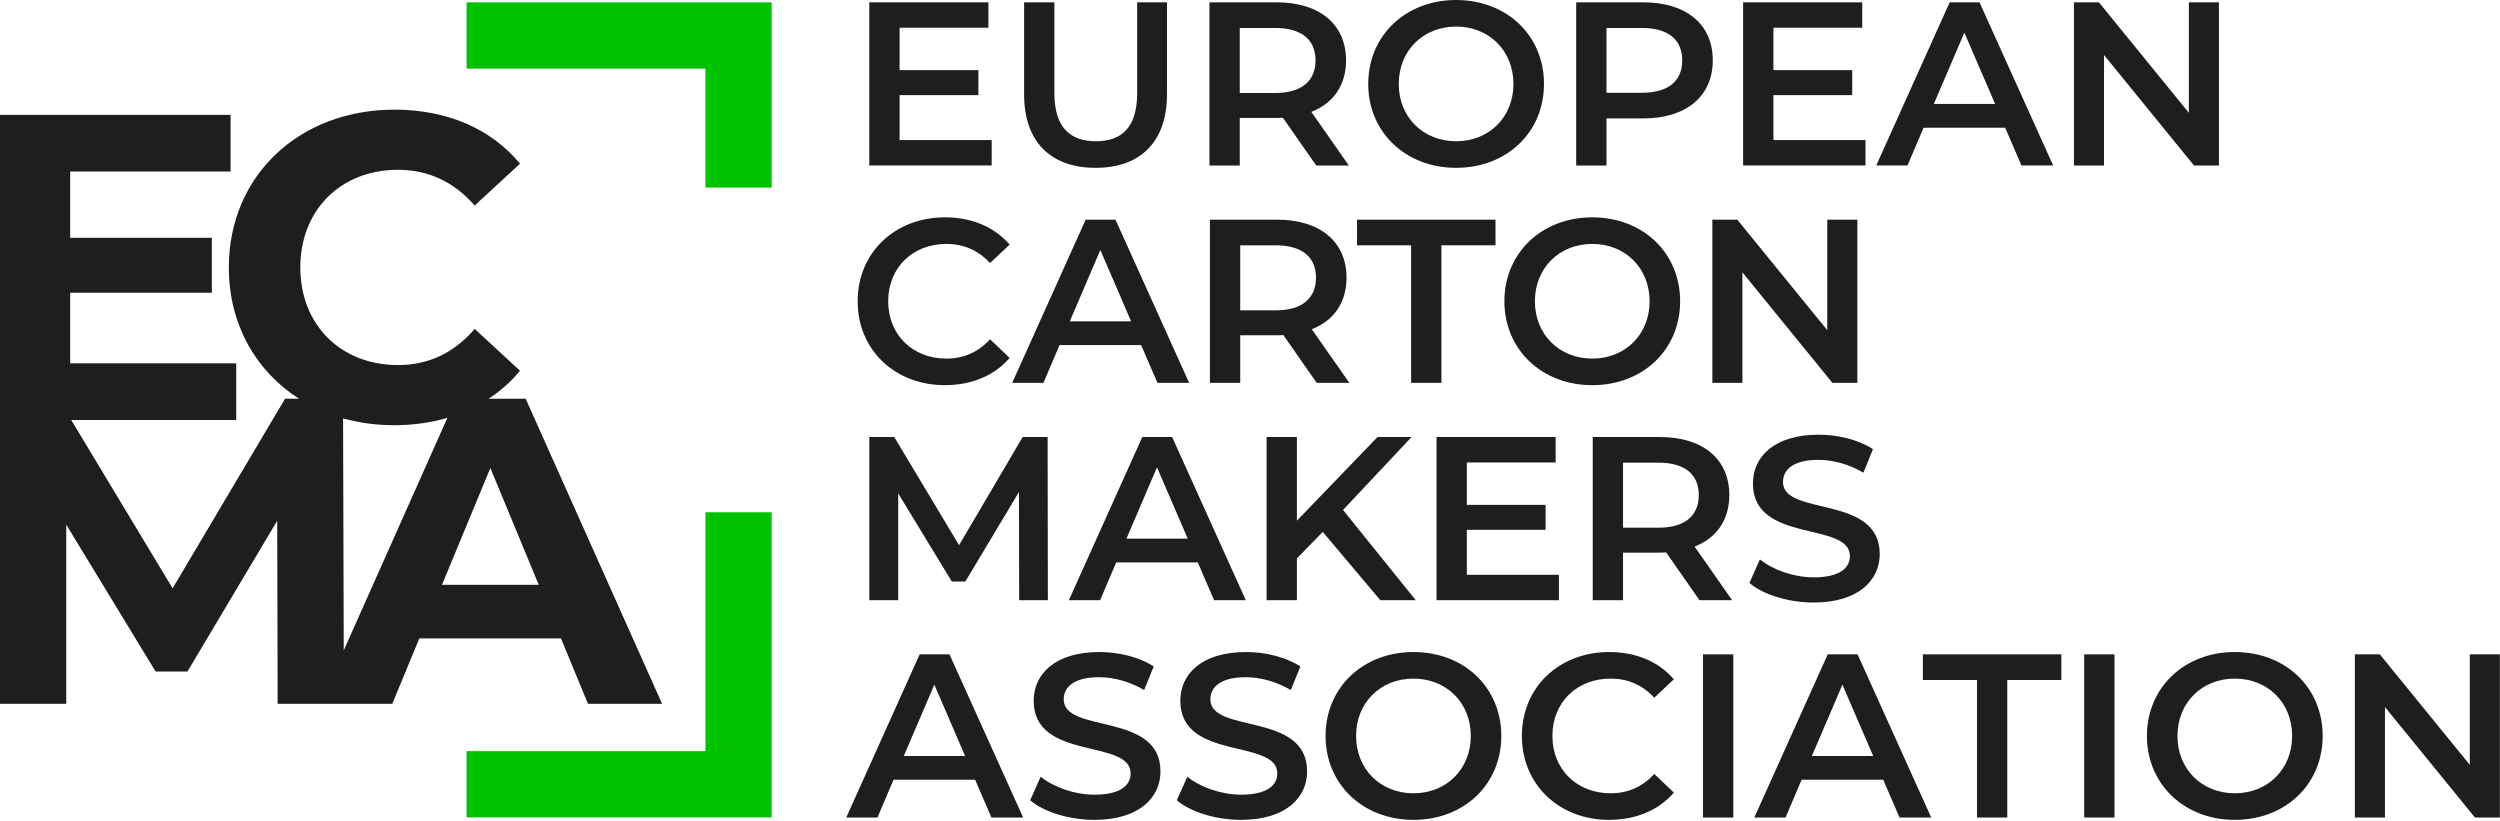 <?xml version="1.0" encoding="UTF-8" standalone="no"?><!DOCTYPE svg PUBLIC "-//W3C//DTD SVG 1.1//EN" "http://www.w3.org/Graphics/SVG/1.1/DTD/svg11.dtd"><svg width="100%" height="100%" viewBox="0 0 1568 515" version="1.1" xmlns="http://www.w3.org/2000/svg" xmlns:xlink="http://www.w3.org/1999/xlink" xml:space="preserve" xmlns:serif="http://www.serif.com/" style="fill-rule:evenodd;clip-rule:evenodd;stroke-linejoin:round;stroke-miterlimit:2;"><path d="M621.979,87.865l-0,15.935l-76.753,-0l-0,-102.338l74.709,0l0,15.938l-55.703,-0l-0,26.606l49.416,-0l-0,15.644l-49.416,-0l-0,28.215l57.747,0Z" style="fill:#1e1e1e;fill-rule:nonzero;"/><path d="M642.322,59.209l-0,-57.746l19.003,-0l0,57.018c0,21.05 9.506,30.113 26.025,30.113c16.522,-0 25.878,-9.063 25.878,-30.113l0,-57.018l18.716,-0l-0,57.746c-0,29.825 -16.816,46.054 -44.741,46.054c-28.069,-0 -44.881,-16.229 -44.881,-46.054" style="fill:#1e1e1e;fill-rule:nonzero;"/><path d="M799.796,17.545l-22.219,0l-0,40.788l22.219,-0c16.668,-0 25.293,-7.6 25.293,-20.466c0,-12.869 -8.625,-20.322 -25.293,-20.322m25.731,86.257l-20.906,-29.972c-1.313,0.147 -2.629,0.147 -3.947,0.147l-23.097,-0l-0,29.825l-19.006,-0l-0,-102.341l42.103,-0c26.903,-0 43.568,13.744 43.568,36.406c0,15.497 -7.893,26.9 -21.784,32.306l23.541,33.629l-20.472,-0Z" style="fill:#1e1e1e;fill-rule:nonzero;"/><path d="M949.231,52.631c-0,-20.903 -15.347,-35.965 -35.969,-35.965c-20.609,-0 -35.959,15.062 -35.959,35.965c-0,20.906 15.35,35.963 35.959,35.963c20.622,-0 35.969,-15.057 35.969,-35.963m-91.081,0c-0,-30.262 23.393,-52.631 55.112,-52.631c31.731,0 55.125,22.225 55.125,52.631c0,30.41 -23.394,52.631 -55.125,52.631c-31.719,0 -55.112,-22.365 -55.112,-52.631" style="fill:#1e1e1e;fill-rule:nonzero;"/><path d="M1055.1,37.867c-0,-12.869 -8.625,-20.322 -25.288,-20.322l-22.222,-0l0,40.641l22.222,-0c16.663,-0 25.288,-7.454 25.288,-20.319m19.153,-0c-0,22.512 -16.663,36.4 -43.566,36.4l-23.097,-0l0,29.534l-19.003,0l0,-102.34l42.1,-0c26.903,-0 43.566,13.743 43.566,36.406" style="fill:#1e1e1e;fill-rule:nonzero;"/><path d="M1170.04,87.865l-0,15.935l-76.753,-0l-0,-102.338l74.706,0l-0,15.938l-55.7,-0l-0,26.606l49.416,-0l-0,15.644l-49.416,-0l-0,28.215l57.747,0Z" style="fill:#1e1e1e;fill-rule:nonzero;"/><path d="M1251.34,65.203l-19.297,-44.731l-19.15,44.731l38.447,0Zm6.29,14.913l-51.165,-0l-10.091,23.684l-19.587,0l46.05,-102.337l18.709,-0l46.2,102.337l-19.884,0l-10.232,-23.684Z" style="fill:#1e1e1e;fill-rule:nonzero;"/><path d="M1391.71,1.461l-0,102.341l-15.641,-0l-56.428,-69.297l-0,69.297l-18.866,-0l0,-102.341l15.647,-0l56.435,69.3l-0,-69.3l18.853,-0Z" style="fill:#1e1e1e;fill-rule:nonzero;"/><path d="M537.918,188.949c0,-30.553 23.391,-52.635 54.822,-52.635c16.669,0 30.994,5.997 40.497,17.107l-12.281,11.553c-7.453,-8.041 -16.666,-11.991 -27.338,-11.991c-21.2,0 -36.55,14.916 -36.55,35.966c0,21.053 15.35,35.962 36.55,35.962c10.672,0 19.885,-3.943 27.338,-12.134l12.281,11.697c-9.503,11.112 -23.828,17.106 -40.644,17.106c-31.284,0 -54.675,-22.078 -54.675,-52.631" style="fill:#1e1e1e;fill-rule:nonzero;"/><path d="M709.427,201.522l-19.297,-44.734l-19.15,44.734l38.447,0Zm6.287,14.91l-51.165,-0l-10.091,23.687l-19.587,0l46.05,-102.341l18.712,0l46.197,102.341l-19.881,0l-10.235,-23.687Z" style="fill:#1e1e1e;fill-rule:nonzero;"/><path d="M800.088,153.863l-22.218,-0l-0,40.787l22.218,0c16.669,0 25.294,-7.603 25.294,-20.465c0,-12.869 -8.625,-20.322 -25.294,-20.322m25.732,86.256l-20.907,-29.972c-1.312,0.147 -2.631,0.147 -3.946,0.147l-23.097,0l-0,29.825l-19.007,0l0,-102.341l42.104,0c26.903,0 43.568,13.744 43.568,36.407c0,15.497 -7.893,26.897 -21.784,32.306l23.541,33.628l-20.472,0Z" style="fill:#1e1e1e;fill-rule:nonzero;"/><path d="M885.053,153.863l-33.919,-0l-0,-16.085l86.844,0l-0,16.085l-33.919,-0l-0,86.256l-19.006,0l-0,-86.256Z" style="fill:#1e1e1e;fill-rule:nonzero;"/><path d="M1034.63,188.949c-0,-20.903 -15.354,-35.966 -35.966,-35.966c-20.613,0 -35.969,15.063 -35.969,35.966c0,20.906 15.356,35.962 35.969,35.962c20.612,0 35.966,-15.056 35.966,-35.962m-91.082,-0c0,-30.263 23.391,-52.635 55.116,-52.635c31.728,0 55.116,22.229 55.116,52.635c-0,30.409 -23.388,52.631 -55.116,52.631c-31.725,0 -55.116,-22.366 -55.116,-52.631" style="fill:#1e1e1e;fill-rule:nonzero;"/><path d="M1164.92,137.777l0,102.34l-15.647,0l-56.428,-69.296l0,69.296l-18.859,0l-0,-102.34l15.64,-0l56.432,69.3l-0,-69.3l18.862,-0Z" style="fill:#1e1e1e;fill-rule:nonzero;"/><path d="M639.23,376.44l-0.147,-67.838l-33.625,56.141l-8.478,-0l-33.625,-55.266l0,66.963l-18.128,-0l0,-102.341l15.644,0l40.644,67.838l39.906,-67.838l15.647,0l0.147,102.341l-17.985,-0Z" style="fill:#1e1e1e;fill-rule:nonzero;"/><path d="M744.958,337.841l-19.296,-44.734l-19.15,44.734l38.446,-0Zm6.288,14.909l-51.166,0l-10.09,23.691l-19.588,-0l46.05,-102.341l18.713,0l46.197,102.341l-19.882,-0l-10.234,-23.691Z" style="fill:#1e1e1e;fill-rule:nonzero;"/><path d="M829.627,333.605l-16.225,16.666l-0,26.169l-19.004,-0l0,-102.341l19.004,0l-0,52.484l50.584,-52.484l21.347,0l-42.985,45.763l45.616,56.578l-22.219,-0l-36.118,-42.835Z" style="fill:#1e1e1e;fill-rule:nonzero;"/><path d="M977.75,360.5l-0,15.941l-76.753,-0l-0,-102.341l74.709,0l-0,15.938l-55.703,-0l-0,26.606l49.412,0l0,15.647l-49.412,-0l-0,28.209l57.747,0Z" style="fill:#1e1e1e;fill-rule:nonzero;"/><path d="M1040.19,290.182l-22.219,-0l-0,40.79l22.219,0c16.665,0 25.29,-7.606 25.29,-20.469c0,-12.865 -8.625,-20.321 -25.29,-20.321m25.728,86.259l-20.903,-29.972c-1.316,0.144 -2.635,0.144 -3.95,0.144l-23.094,-0l-0,29.828l-19.006,-0l-0,-102.341l42.1,0c26.906,0 43.568,13.741 43.568,36.403c0,15.497 -7.893,26.9 -21.781,32.31l23.538,33.628l-20.472,-0Z" style="fill:#1e1e1e;fill-rule:nonzero;"/><path d="M1097.24,365.618l6.575,-14.765c8.191,6.581 21.203,11.256 33.775,11.256c15.932,-0 22.663,-5.697 22.663,-13.307c-0,-22.068 -60.822,-7.596 -60.822,-45.609c-0,-16.519 13.156,-30.556 41.228,-30.556c12.278,-0 25.144,3.212 34.066,9.062l-5.997,14.772c-9.206,-5.412 -19.297,-8.04 -28.213,-8.04c-15.787,-0 -22.222,6.134 -22.222,13.881c0,21.787 60.672,7.609 60.672,45.175c0,16.378 -13.303,30.412 -41.375,30.412c-15.937,0 -31.868,-4.968 -40.35,-12.281" style="fill:#1e1e1e;fill-rule:nonzero;"/><path d="M605.313,474.151l-19.297,-44.732l-19.15,44.732l38.447,-0Zm6.288,14.912l-51.166,0l-10.091,23.688l-19.587,-0l46.05,-102.338l18.712,0l46.197,102.338l-19.881,-0l-10.234,-23.688Z" style="fill:#1e1e1e;fill-rule:nonzero;"/><path d="M646.128,501.928l6.575,-14.766c8.193,6.585 21.203,11.26 33.774,11.26c15.935,-0 22.66,-5.7 22.66,-13.307c-0,-22.072 -60.816,-7.6 -60.816,-45.609c0,-16.522 13.157,-30.559 41.228,-30.559c12.279,-0 25.141,3.215 34.063,9.062l-5.997,14.772c-9.209,-5.413 -19.297,-8.038 -28.212,-8.038c-15.791,0 -22.226,6.135 -22.226,13.882c0,21.787 60.672,7.606 60.672,45.175c0,16.378 -13.303,30.412 -41.371,30.412c-15.938,0 -31.869,-4.969 -40.351,-12.284" style="fill:#1e1e1e;fill-rule:nonzero;"/><path d="M738.101,501.928l6.578,-14.766c8.191,6.585 21.2,11.26 33.772,11.26c15.938,-0 22.663,-5.7 22.663,-13.307c-0,-22.072 -60.819,-7.6 -60.819,-45.609c0,-16.522 13.156,-30.559 41.228,-30.559c12.278,-0 25.144,3.215 34.063,9.062l-5.994,14.772c-9.209,-5.413 -19.297,-8.038 -28.216,-8.038c-15.787,0 -22.222,6.135 -22.222,13.882c0,21.787 60.672,7.606 60.672,45.175c0,16.378 -13.303,30.412 -41.375,30.412c-15.934,0 -31.868,-4.969 -40.35,-12.284" style="fill:#1e1e1e;fill-rule:nonzero;"/><path d="M922.479,461.577c0,-20.903 -15.353,-35.959 -35.968,-35.959c-20.61,0 -35.969,15.056 -35.969,35.959c-0,20.91 15.359,35.969 35.969,35.969c20.615,0 35.968,-15.059 35.968,-35.969m-91.084,0c0,-30.262 23.391,-52.631 55.116,-52.631c31.728,0 55.115,22.228 55.115,52.631c0,30.41 -23.387,52.635 -55.115,52.635c-31.725,-0 -55.116,-22.366 -55.116,-52.635" style="fill:#1e1e1e;fill-rule:nonzero;"/><path d="M954.523,461.577c-0,-30.55 23.387,-52.631 54.822,-52.631c16.665,0 30.993,5.997 40.493,17.106l-12.281,11.554c-7.45,-8.038 -16.665,-11.988 -27.337,-11.988c-21.197,0 -36.55,14.913 -36.55,35.959c-0,21.054 15.353,35.969 36.55,35.969c10.672,0 19.887,-3.95 27.337,-12.137l12.281,11.697c-9.5,11.112 -23.828,17.106 -40.643,17.106c-31.285,-0 -54.672,-22.075 -54.672,-52.635" style="fill:#1e1e1e;fill-rule:nonzero;"/><rect x="1068.13" y="410.411" width="19.006" height="102.338" style="fill:#1e1e1e;"/><path d="M1174.86,474.151l-19.297,-44.732l-19.147,44.732l38.444,-0Zm6.29,14.912l-51.165,0l-10.091,23.688l-19.587,-0l46.05,-102.338l18.712,0l46.197,102.338l-19.884,-0l-10.232,-23.688Z" style="fill:#1e1e1e;fill-rule:nonzero;"/><path d="M1239.95,426.492l-33.919,-0l-0,-16.079l86.844,0l-0,16.079l-33.919,-0l-0,86.259l-19.006,-0l-0,-86.259Z" style="fill:#1e1e1e;fill-rule:nonzero;"/><rect x="1307.21" y="410.411" width="19.003" height="102.338" style="fill:#1e1e1e;"/><path d="M1437.63,461.577c0,-20.903 -15.347,-35.959 -35.969,-35.959c-20.609,0 -35.962,15.056 -35.962,35.959c-0,20.91 15.353,35.969 35.962,35.969c20.622,0 35.969,-15.059 35.969,-35.969m-91.081,0c-0,-30.262 23.394,-52.631 55.112,-52.631c31.728,0 55.122,22.228 55.122,52.631c0,30.41 -23.394,52.635 -55.122,52.635c-31.718,-0 -55.112,-22.366 -55.112,-52.635" style="fill:#1e1e1e;fill-rule:nonzero;"/><path d="M1567.92,410.412l-0,102.337l-15.647,0l-56.428,-69.293l-0,69.293l-18.859,0l-0,-102.337l15.64,-0l56.431,69.297l0,-69.297l18.863,-0Z" style="fill:#1e1e1e;fill-rule:nonzero;"/><path d="M277.209,366.796l30.344,-73.266l30.347,73.266l-60.691,-0Zm-61.609,41.116l-0.416,-145.529c9.979,2.804 20.691,4.31 31.954,4.31c11.965,-0 23.156,-1.61 33.465,-4.619l-65.003,145.838Zm114.097,-157.847l-23.147,-0c7.347,-4.875 13.981,-10.66 19.594,-17.547l-28.428,-26.244c-12.85,15.034 -28.982,22.691 -48.116,22.691c-35.816,-0 -61.238,-25.15 -61.238,-61.238c0,-36.084 25.422,-61.234 61.238,-61.234c19.134,-0 35.266,7.653 48.116,22.412l28.428,-26.24c-18.044,-21.872 -45.653,-33.9 -78.735,-33.9c-59.593,-0 -103.884,41.281 -103.884,98.962c0,35.71 17,65.1 44.003,82.338l-8.737,-0l-70.532,118.915l-63.584,-105.568l103.497,-0l-0,-35.541l-104.156,-0l-0,-44.288l88.85,0l-0,-34.443l-88.85,-0l-0,-41.557l100.603,0l-0,-35.537l-144.619,-0l0,369.381l41.556,0l0,-112.359l56.044,92.128l19.956,-0l56.316,-94.584l0.272,114.815l71.9,0l16.95,-41.006l88.847,-0l16.95,41.006l46.475,0l-85.569,-191.362Z" style="fill:#1e1e1e;fill-rule:nonzero;"/><path d="M442.447,321.301l-0,149.809l-149.809,0l-0,41.556l191.365,0l0,-191.365l-41.556,-0Z" style="fill:#00c300;fill-rule:nonzero;"/><path d="M442.447,117.64l-0,-74.613l-149.809,0l-0,-41.556l191.365,0l0,116.169l-41.556,-0Z" style="fill:#00c300;fill-rule:nonzero;"/></svg>